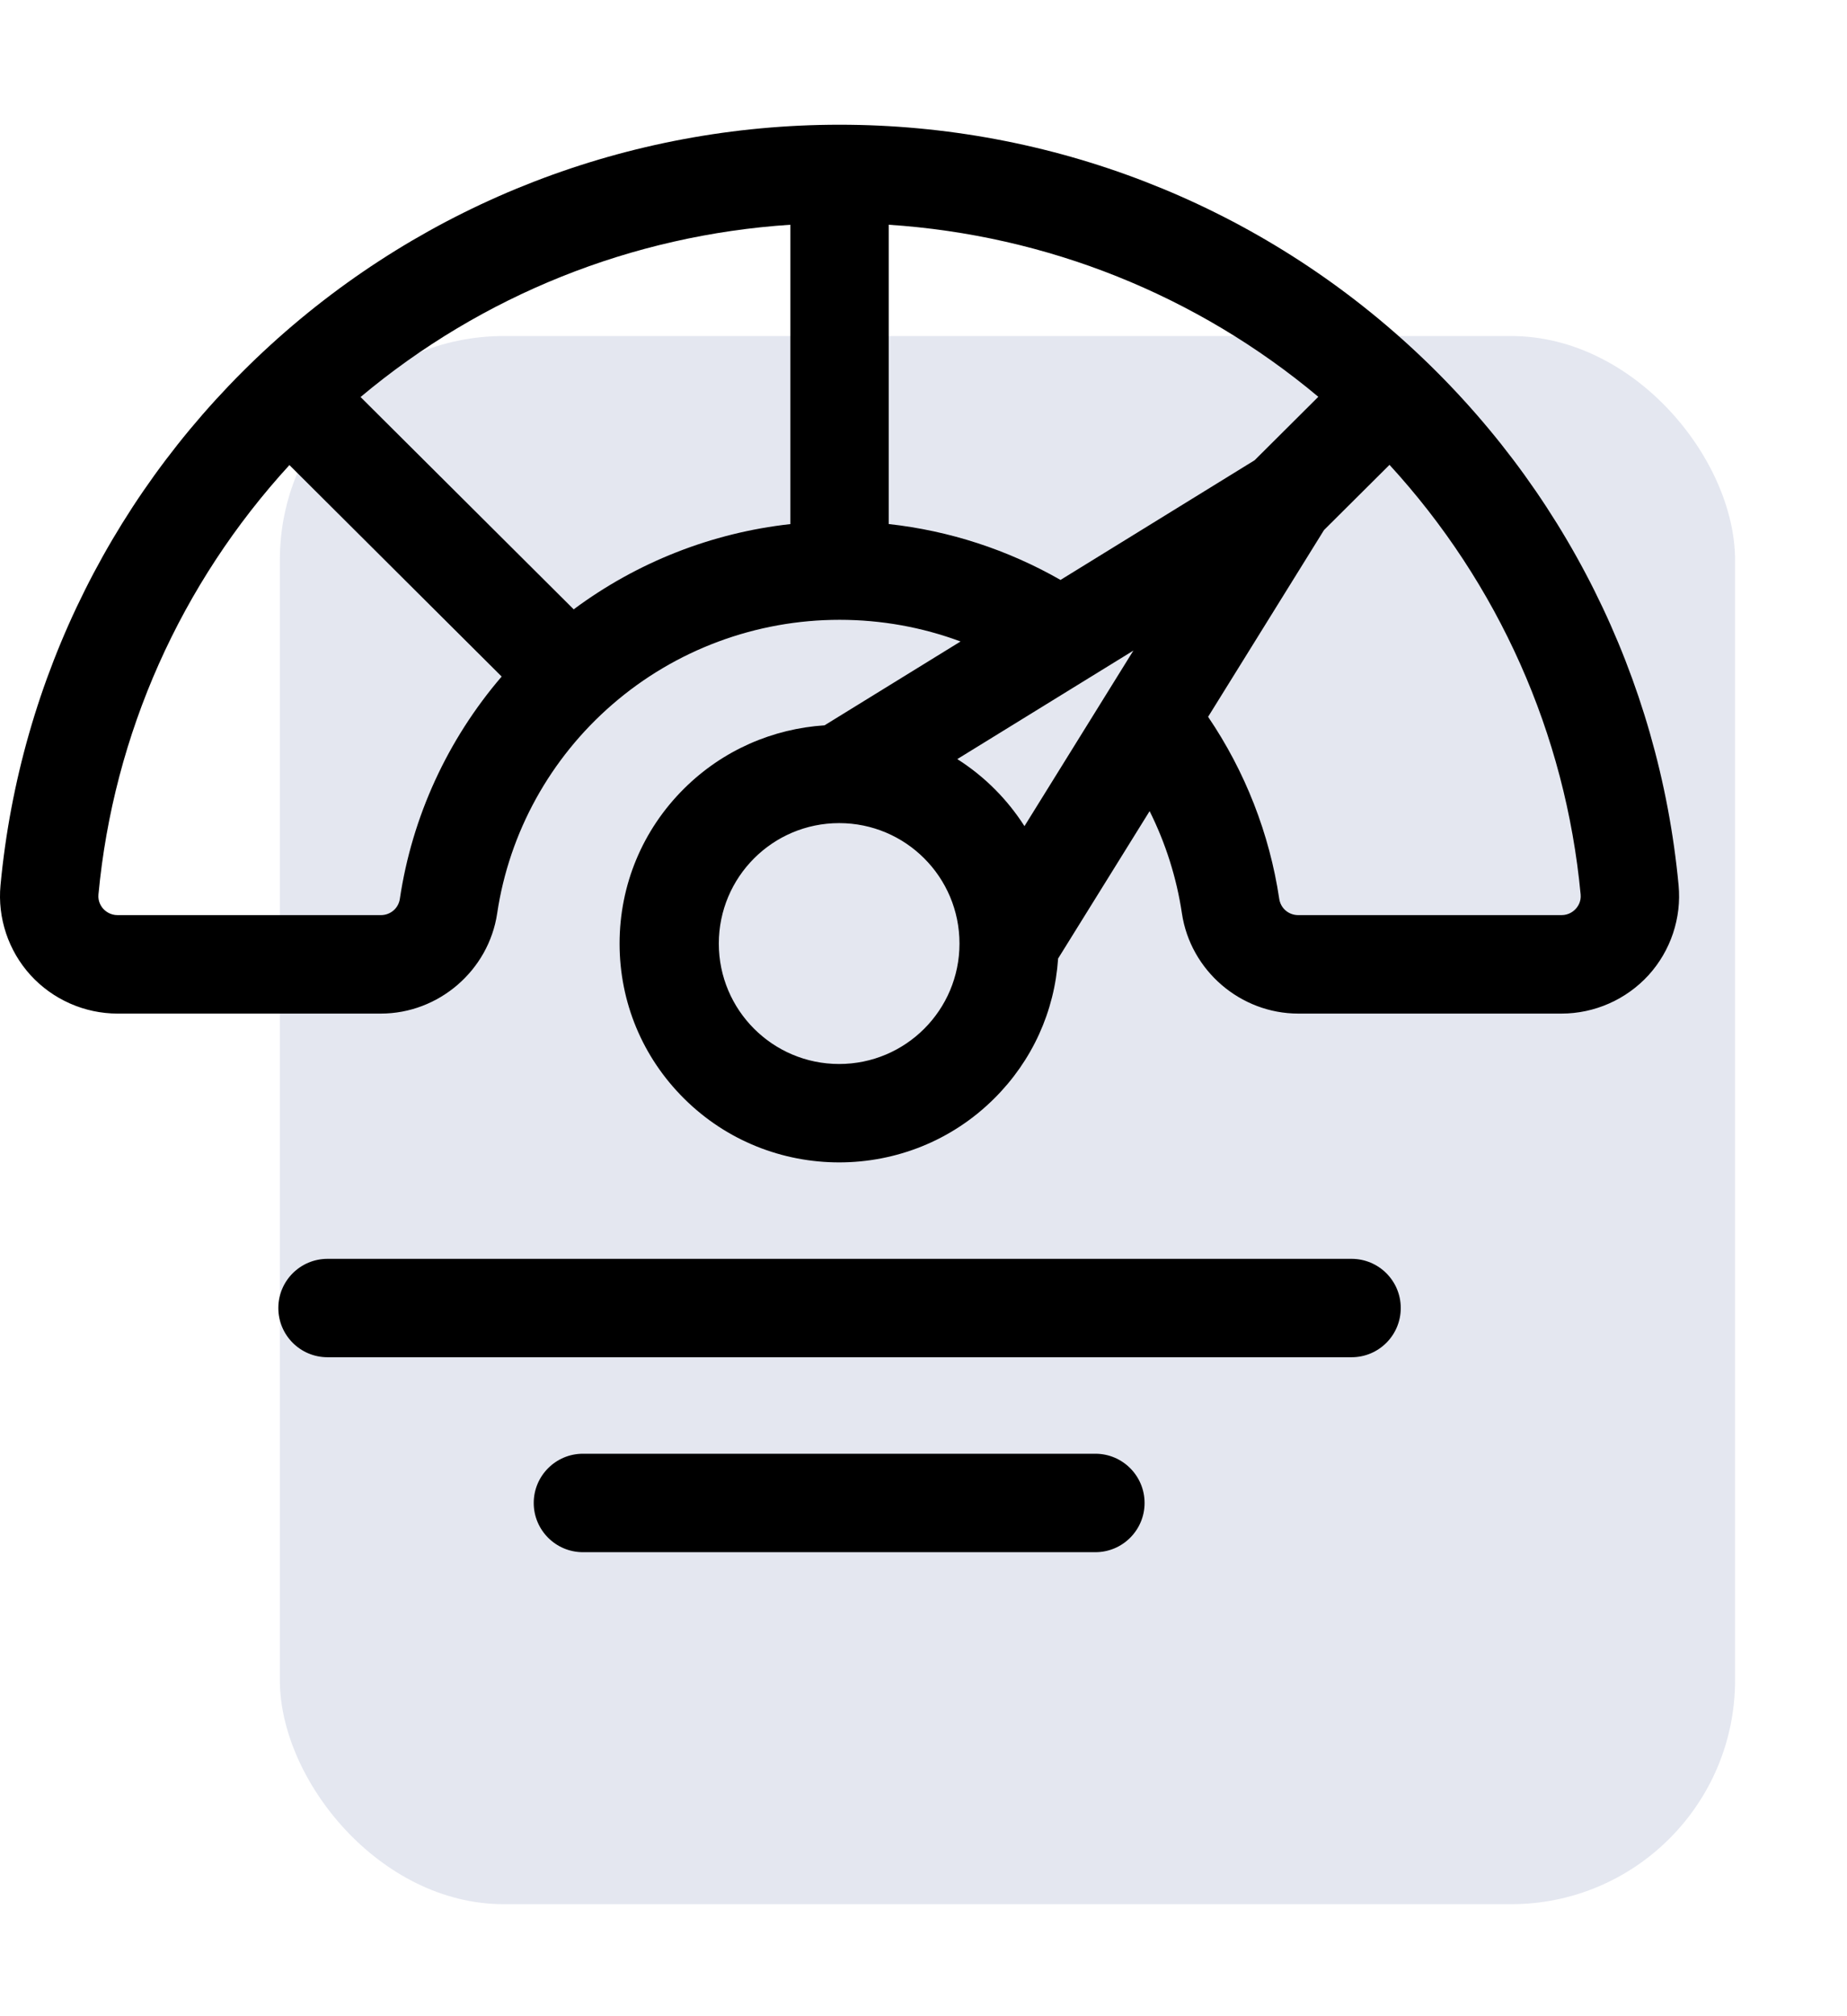 <svg width="33" height="36" viewBox="0 0 33 36" fill="none" xmlns="http://www.w3.org/2000/svg">
<g filter="url(#filter0_f_2247_875)">
<rect x="5" y="6" width="26" height="28" rx="4" fill="#DDE1EC" fill-opacity="0.8"/>
</g>
<path d="M29.991 15.807C29.643 12.105 27.93 8.679 25.165 6.158C22.384 3.623 18.774 2.227 15 2.227C11.226 2.227 7.617 3.623 4.835 6.158C2.07 8.679 0.357 12.105 0.009 15.807C-0.046 16.391 0.15 16.976 0.545 17.411C0.943 17.847 1.51 18.098 2.102 18.098H6.804C7.837 18.098 8.731 17.329 8.883 16.308C9.098 14.865 9.829 13.54 10.942 12.577C12.066 11.603 13.508 11.067 15 11.067C15.746 11.067 16.476 11.199 17.162 11.454L14.732 12.951C13.816 13.011 12.919 13.388 12.22 14.083C11.478 14.821 11.07 15.803 11.07 16.848C11.07 17.893 11.478 18.875 12.22 19.613C12.985 20.375 13.989 20.755 14.993 20.755C15.997 20.755 17.001 20.375 17.765 19.613C18.444 18.938 18.842 18.059 18.905 17.115L20.54 14.483C20.826 15.056 21.022 15.672 21.117 16.308C21.269 17.329 22.163 18.098 23.196 18.098H27.898C28.49 18.098 29.057 17.847 29.455 17.411C29.85 16.976 30.046 16.391 29.991 15.807ZM7.144 16.05C7.119 16.218 6.976 16.34 6.804 16.34H2.102C1.968 16.34 1.884 16.269 1.845 16.227C1.808 16.186 1.747 16.098 1.759 15.971C2.028 13.104 3.229 10.422 5.171 8.304L8.963 12.08C7.999 13.203 7.363 14.578 7.144 16.05ZM14.121 9.358C12.719 9.513 11.382 10.038 10.25 10.88L6.442 7.089C8.612 5.27 11.294 4.198 14.121 4.013V9.358ZM14.993 18.998C13.805 18.998 12.843 18.035 12.843 16.848C12.843 15.66 13.805 14.697 14.993 14.697C16.181 14.697 17.143 15.66 17.143 16.848C17.143 18.035 16.181 18.998 14.993 18.998ZM20.248 11.62C20.248 11.62 20.247 11.622 20.244 11.626C20.244 11.627 20.244 11.627 20.244 11.627C20.243 11.628 20.243 11.628 20.243 11.629C20.242 11.63 20.241 11.632 20.24 11.633L20.24 11.634C20.24 11.634 20.239 11.635 20.239 11.636C20.238 11.636 20.238 11.636 20.238 11.637C20.238 11.637 20.238 11.637 20.237 11.637C20.237 11.639 20.235 11.641 20.234 11.642C20.169 11.748 19.823 12.305 18.304 14.751C18 14.277 17.599 13.869 17.104 13.554L20.251 11.616C20.249 11.618 20.249 11.619 20.248 11.62ZM18.948 10.355C18.003 9.815 16.961 9.476 15.879 9.357V4.013C18.704 4.198 21.384 5.269 23.554 7.085L22.416 8.218L18.948 10.355ZM28.154 16.227C28.116 16.269 28.032 16.34 27.898 16.34H23.196C23.024 16.34 22.881 16.218 22.856 16.05C22.682 14.885 22.246 13.773 21.585 12.799L23.656 9.464L24.826 8.3C26.77 10.418 27.971 13.101 28.241 15.971C28.253 16.098 28.192 16.186 28.154 16.227Z" fill="black"/>
<path d="M24.148 22.477H5.852C5.366 22.477 4.973 22.87 4.973 23.355C4.973 23.841 5.366 24.234 5.852 24.234H24.149C24.634 24.234 25.027 23.841 25.027 23.355C25.027 22.87 24.634 22.477 24.148 22.477Z" fill="black"/>
<path d="M19.571 25.957H10.415C9.93 25.957 9.536 26.351 9.536 26.836C9.536 27.321 9.93 27.715 10.415 27.715H19.571C20.056 27.715 20.45 27.321 20.45 26.836C20.45 26.351 20.056 25.957 19.571 25.957Z" fill="black"/>
<defs>
<filter id="filter0_f_2247_875" x="3" y="4" width="30" height="32" filterUnits="userSpaceOnUse" color-interpolation-filters="sRGB">
<feFlood flood-opacity="0" result="BackgroundImageFix"/>
<feBlend mode="normal" in="SourceGraphic" in2="BackgroundImageFix" result="shape"/>
<feGaussianBlur stdDeviation="1" result="effect1_foregroundBlur_2247_875"/>
</filter>
</defs>
</svg>
